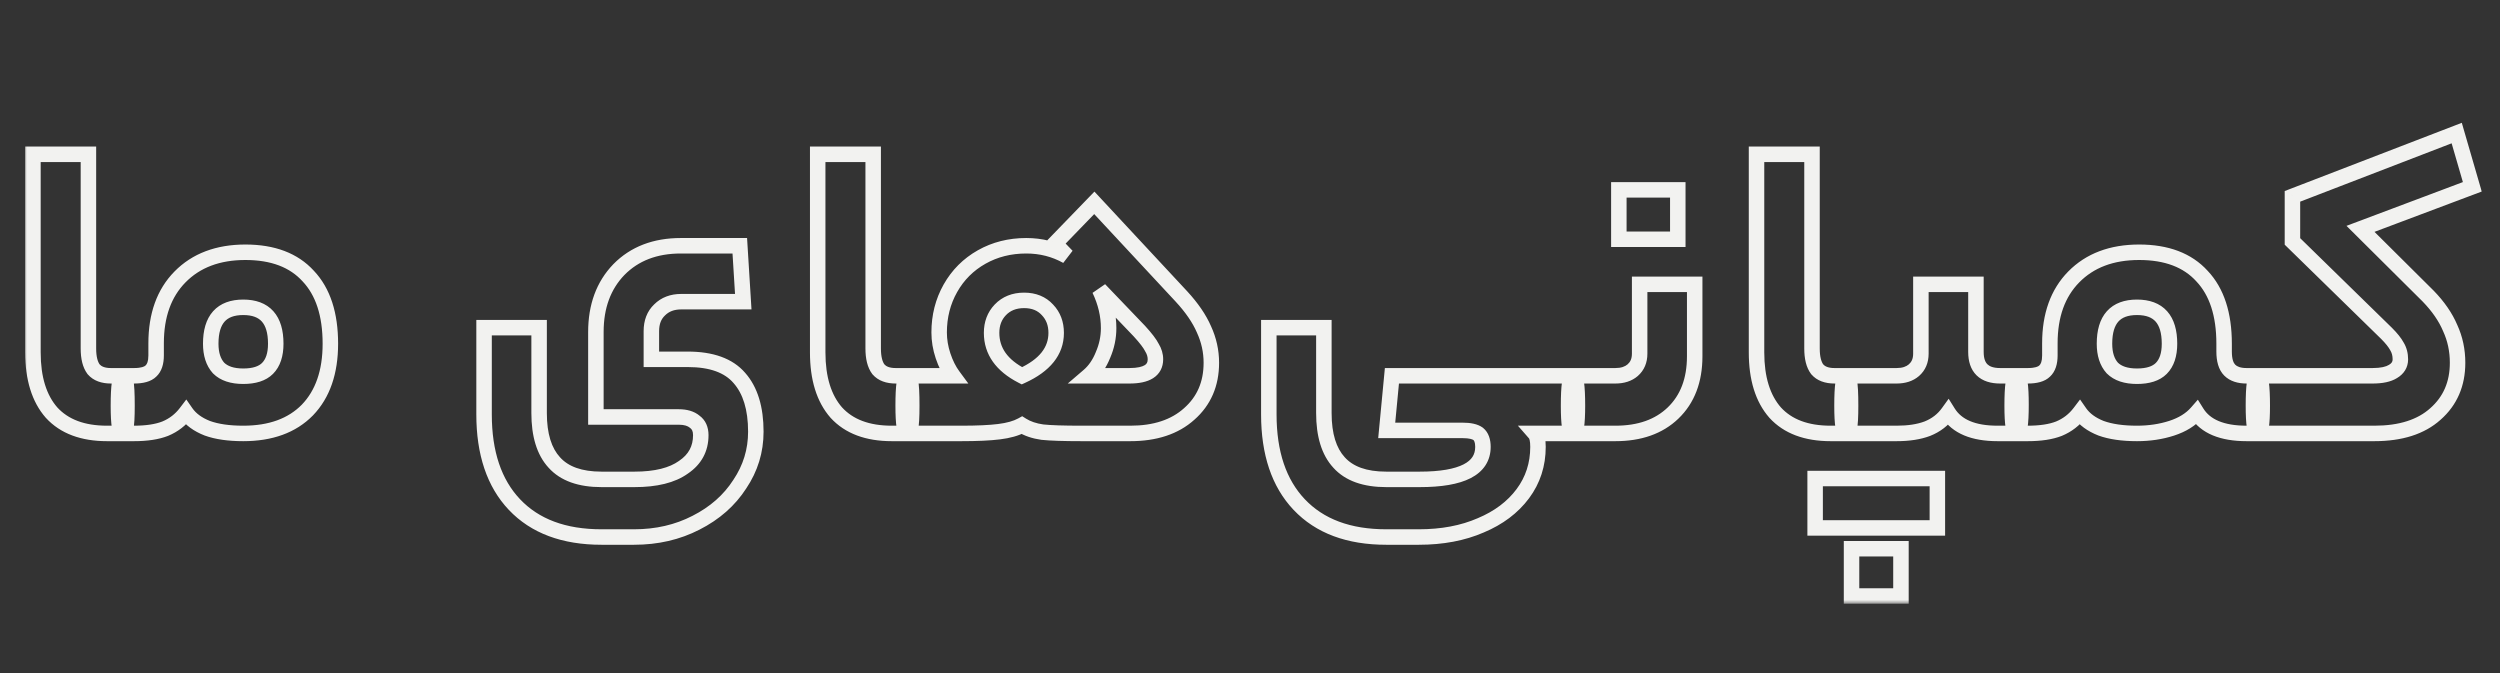 <svg width="323" height="87" viewBox="0 0 323 87" fill="none" xmlns="http://www.w3.org/2000/svg">
<rect x="0" y="0" width="323" height="87" fill="#333333" stroke="none"/>
<mask id="path-1-outside-1_768_3943" maskUnits="userSpaceOnUse" x="3" y="15" width="318" height="63" fill="black">
<rect fill="white" x="3" y="15" width="318" height="63"/>
<path d="M15.848 48.552C16.035 48.552 16.165 48.795 16.24 49.28C16.352 49.765 16.408 50.811 16.408 52.416C16.408 53.909 16.352 54.88 16.24 55.328C16.165 55.776 16.035 56 15.848 56H13.832C10.696 56 8.307 55.104 6.664 53.312C5.059 51.483 4.256 48.888 4.256 45.528V19.936H11.424V45.024C11.424 46.219 11.648 47.115 12.096 47.712C12.581 48.272 13.328 48.552 14.336 48.552H15.848ZM17.315 48.552C18.361 48.552 19.089 48.347 19.499 47.936C19.947 47.525 20.171 46.853 20.171 45.92V44.352C20.171 40.731 21.198 37.875 23.251 35.784C25.342 33.656 28.161 32.592 31.707 32.592C35.254 32.592 37.961 33.619 39.827 35.672C41.731 37.688 42.683 40.6 42.683 44.408C42.683 48.067 41.694 50.923 39.715 52.976C37.737 54.992 34.974 56 31.427 56C29.561 56 28.011 55.776 26.779 55.328C25.547 54.843 24.633 54.171 24.035 53.312C23.326 54.245 22.43 54.936 21.347 55.384C20.302 55.795 18.958 56 17.315 56H15.859C15.486 56 15.299 54.805 15.299 52.416C15.299 49.84 15.486 48.552 15.859 48.552H17.315ZM35.627 44.408C35.627 41.272 34.227 39.704 31.427 39.704C28.627 39.704 27.227 41.272 27.227 44.408C27.227 45.752 27.563 46.797 28.235 47.544C28.945 48.253 30.009 48.608 31.427 48.608C32.846 48.608 33.891 48.272 34.563 47.6C35.273 46.891 35.627 45.827 35.627 44.408ZM90.541 56.224C90.541 55.44 90.28 54.861 89.757 54.488C89.272 54.077 88.581 53.872 87.685 53.872H76.989V42.896C76.989 39.573 77.978 36.885 79.957 34.832C81.973 32.779 84.642 31.752 87.965 31.752H95.581L96.029 38.976H88.021C86.864 38.976 85.93 39.331 85.221 40.04C84.512 40.712 84.157 41.627 84.157 42.784V46.424H88.861C91.922 46.424 94.144 47.227 95.525 48.832C96.944 50.437 97.653 52.752 97.653 55.776C97.653 58.24 96.962 60.499 95.581 62.552C94.237 64.643 92.352 66.304 89.925 67.536C87.536 68.768 84.866 69.384 81.917 69.384H77.717C72.864 69.384 69.112 67.984 66.461 65.184C63.848 62.421 62.541 58.539 62.541 53.536V42.336H69.653V53.368C69.653 56.205 70.306 58.333 71.613 59.752C72.92 61.208 74.954 61.936 77.717 61.936H81.973C84.736 61.936 86.845 61.413 88.301 60.368C89.794 59.36 90.541 57.979 90.541 56.224ZM117.239 48.552C117.425 48.552 117.556 48.795 117.631 49.28C117.743 49.765 117.799 50.811 117.799 52.416C117.799 53.909 117.743 54.88 117.631 55.328C117.556 55.776 117.425 56 117.239 56H115.223C112.087 56 109.697 55.104 108.055 53.312C106.449 51.483 105.647 48.888 105.647 45.528V19.936H112.815V45.024C112.815 46.219 113.039 47.115 113.487 47.712C113.972 48.272 114.719 48.552 115.727 48.552H117.239ZM152.642 38.304C153.986 39.76 154.957 41.179 155.554 42.56C156.189 43.941 156.506 45.379 156.506 46.872C156.506 49.597 155.554 51.8 153.65 53.48C151.783 55.16 149.245 56 146.034 56H139.762C137.41 56 135.711 55.944 134.666 55.832C133.621 55.683 132.743 55.384 132.034 54.936C131.287 55.347 130.298 55.627 129.066 55.776C127.871 55.925 126.247 56 124.194 56H117.25C116.877 56 116.69 54.805 116.69 52.416C116.69 49.84 116.877 48.552 117.25 48.552H123.13C122.607 47.843 122.178 46.984 121.842 45.976C121.506 44.968 121.338 43.96 121.338 42.952C121.338 40.861 121.823 38.957 122.794 37.24C123.765 35.523 125.109 34.179 126.826 33.208C128.543 32.237 130.466 31.752 132.594 31.752C134.498 31.752 136.253 32.2 137.858 33.096L136.29 31.472L141.386 26.208L152.642 38.304ZM145.922 48.552C148.162 48.552 149.282 47.843 149.282 46.424C149.282 45.901 149.133 45.397 148.834 44.912C148.573 44.389 148.031 43.68 147.21 42.784L142.058 37.408C142.842 39.051 143.234 40.712 143.234 42.392C143.234 43.587 142.991 44.744 142.506 45.864C142.058 46.984 141.442 47.88 140.658 48.552H145.922ZM132.034 48.552C134.983 47.208 136.458 45.36 136.458 43.008C136.458 41.813 136.085 40.824 135.338 40.04C134.591 39.219 133.583 38.808 132.314 38.808C131.045 38.808 130.018 39.219 129.234 40.04C128.487 40.824 128.114 41.813 128.114 43.008C128.114 45.36 129.421 47.208 132.034 48.552ZM203.244 48.552C203.617 48.552 203.804 49.84 203.804 52.416C203.804 54.805 203.617 56 203.244 56H198.316C198.577 56.299 198.708 56.877 198.708 57.736C198.708 60.013 198.054 62.029 196.748 63.784C195.441 65.539 193.63 66.901 191.316 67.872C189.001 68.88 186.332 69.384 183.308 69.384H179.108C174.254 69.384 170.502 67.984 167.852 65.184C165.238 62.421 163.932 58.539 163.932 53.536V42.336H171.044V53.368C171.044 56.205 171.697 58.333 173.004 59.752C174.31 61.208 176.345 61.936 179.108 61.936H183.42C188.87 61.936 191.596 60.536 191.596 57.736C191.596 56.952 191.39 56.392 190.98 56.056C190.569 55.757 189.897 55.608 188.964 55.608H179.164L179.836 48.552H203.244ZM218.955 46.032C218.955 49.131 218.021 51.576 216.155 53.368C214.325 55.123 211.843 56 208.707 56H203.219C202.845 56 202.659 54.805 202.659 52.416C202.659 49.84 202.845 48.552 203.219 48.552H208.707C209.64 48.552 210.387 48.309 210.947 47.824C211.544 47.301 211.843 46.592 211.843 45.696V36.736H218.955V46.032ZM209.155 30.912V24.528H216.771V30.912H209.155ZM238.536 48.552C238.722 48.552 238.853 48.795 238.928 49.28C239.04 49.765 239.096 50.811 239.096 52.416C239.096 53.909 239.04 54.88 238.928 55.328C238.853 55.776 238.722 56 238.536 56H236.52C233.384 56 230.994 55.104 229.352 53.312C227.746 51.483 226.944 48.888 226.944 45.528V19.936H234.112V45.024C234.112 46.219 234.336 47.115 234.784 47.712C235.269 48.272 236.016 48.552 237.024 48.552H238.536ZM245.043 48.552C245.976 48.552 246.723 48.309 247.283 47.824C247.88 47.301 248.179 46.592 248.179 45.696V36.736H255.291V45.472C255.291 47.525 256.336 48.552 258.427 48.552H260.555C260.928 48.552 261.115 49.803 261.115 52.304C261.115 54.768 260.928 56 260.555 56H258.091C254.955 56 252.827 55.104 251.707 53.312C251.035 54.245 250.139 54.936 249.019 55.384C247.936 55.795 246.611 56 245.043 56H238.547C238.174 56 237.987 54.805 237.987 52.416C237.987 49.84 238.174 48.552 238.547 48.552H245.043ZM250.307 61.824V68.208H234.515V61.824H250.307ZM239.219 77V70.896H245.603V77H239.219ZM261.987 48.552C263.033 48.552 263.761 48.347 264.171 47.936C264.619 47.525 264.843 46.853 264.843 45.92V44.352C264.843 40.731 265.87 37.875 267.923 35.784C270.014 33.656 272.833 32.592 276.379 32.592C279.926 32.592 282.633 33.619 284.499 35.672C286.403 37.688 287.355 40.6 287.355 44.408V45.416C287.355 46.536 287.598 47.339 288.083 47.824C288.569 48.309 289.297 48.552 290.267 48.552H291.723C292.097 48.552 292.283 49.84 292.283 52.416C292.283 54.805 292.097 56 291.723 56H290.267C287.094 56 284.947 55.104 283.827 53.312C283.043 54.208 281.961 54.88 280.579 55.328C279.198 55.776 277.705 56 276.099 56C274.233 56 272.683 55.776 271.451 55.328C270.219 54.843 269.305 54.171 268.707 53.312C267.998 54.245 267.102 54.936 266.019 55.384C264.974 55.795 263.63 56 261.987 56H260.531C260.158 56 259.971 54.805 259.971 52.416C259.971 49.84 260.158 48.552 260.531 48.552H261.987ZM280.299 44.408C280.299 41.272 278.899 39.704 276.099 39.704C273.299 39.704 271.899 41.272 271.899 44.408C271.899 45.752 272.235 46.797 272.907 47.544C273.617 48.253 274.681 48.608 276.099 48.608C277.518 48.608 278.563 48.272 279.235 47.6C279.945 46.891 280.299 45.827 280.299 44.408ZM306.543 48.552C307.7 48.552 308.578 48.365 309.175 47.992C309.81 47.619 310.127 47.096 310.127 46.424C310.127 45.789 309.978 45.229 309.679 44.744C309.418 44.259 308.97 43.699 308.335 43.064L296.183 31.192V25.368L317.407 17.192L319.423 24.136L304.975 29.568L313.711 38.248C315.018 39.592 315.97 40.973 316.567 42.392C317.202 43.773 317.519 45.267 317.519 46.872C317.519 49.597 316.567 51.8 314.663 53.48C312.796 55.16 310.164 56 306.767 56H291.703C291.33 56 291.143 54.805 291.143 52.416C291.143 49.84 291.33 48.552 291.703 48.552H306.543Z"/>
</mask>
<path d="M16.24 49.28L15.252 49.432L15.257 49.469L15.266 49.505L16.24 49.28ZM16.24 55.328L15.27 55.086L15.26 55.124L15.254 55.164L16.24 55.328ZM6.664 53.312L5.912 53.972L5.92 53.98L5.927 53.988L6.664 53.312ZM4.256 19.936V18.936H3.256V19.936H4.256ZM11.424 19.936H12.424V18.936H11.424V19.936ZM12.096 47.712L11.296 48.312L11.317 48.34L11.34 48.367L12.096 47.712ZM15.848 49.552C15.659 49.552 15.492 49.485 15.37 49.392C15.263 49.31 15.216 49.228 15.206 49.208C15.193 49.186 15.198 49.188 15.211 49.233C15.223 49.275 15.237 49.34 15.252 49.432L17.228 49.128C17.185 48.846 17.113 48.531 16.966 48.26C16.819 47.986 16.47 47.552 15.848 47.552V49.552ZM15.266 49.505C15.347 49.859 15.408 50.785 15.408 52.416H17.408C17.408 50.836 17.357 49.672 17.214 49.055L15.266 49.505ZM15.408 52.416C15.408 53.938 15.347 54.779 15.27 55.086L17.21 55.571C17.358 54.981 17.408 53.881 17.408 52.416H15.408ZM15.254 55.164C15.24 55.244 15.227 55.298 15.217 55.33C15.207 55.364 15.205 55.358 15.222 55.328C15.239 55.3 15.291 55.218 15.401 55.141C15.523 55.055 15.679 55 15.848 55V57C16.429 57 16.783 56.621 16.95 56.336C17.106 56.069 17.182 55.76 17.226 55.492L15.254 55.164ZM15.848 55H13.832V57H15.848V55ZM13.832 55C10.89 55 8.803 54.166 7.401 52.636L5.927 53.988C7.81 56.042 10.502 57 13.832 57V55ZM7.416 52.652C6.022 51.065 5.256 48.738 5.256 45.528H3.256C3.256 49.038 4.095 51.901 5.912 53.972L7.416 52.652ZM5.256 45.528V19.936H3.256V45.528H5.256ZM4.256 20.936H11.424V18.936H4.256V20.936ZM10.424 19.936V45.024H12.424V19.936H10.424ZM10.424 45.024C10.424 46.315 10.661 47.465 11.296 48.312L12.896 47.112C12.635 46.764 12.424 46.123 12.424 45.024H10.424ZM11.34 48.367C12.077 49.217 13.148 49.552 14.336 49.552V47.552C13.508 47.552 13.085 47.327 12.852 47.057L11.34 48.367ZM14.336 49.552H15.848V47.552H14.336V49.552ZM19.499 47.936L18.824 47.199L18.808 47.214L18.792 47.229L19.499 47.936ZM23.251 35.784L22.538 35.083L22.538 35.083L23.251 35.784ZM39.827 35.672L39.087 36.345L39.094 36.352L39.1 36.359L39.827 35.672ZM39.715 52.976L40.429 53.676L40.435 53.67L39.715 52.976ZM26.779 55.328L26.413 56.258L26.425 56.263L26.438 56.268L26.779 55.328ZM24.035 53.312L24.856 52.741L24.071 51.612L23.239 52.707L24.035 53.312ZM21.347 55.384L21.713 56.315L21.721 56.312L21.73 56.308L21.347 55.384ZM28.235 47.544L27.492 48.213L27.51 48.233L27.528 48.251L28.235 47.544ZM34.563 47.6L35.27 48.307H35.27L34.563 47.6ZM17.315 49.552C18.432 49.552 19.505 49.344 20.206 48.643L18.792 47.229C18.672 47.349 18.289 47.552 17.315 47.552V49.552ZM20.175 48.673C20.919 47.992 21.171 46.985 21.171 45.92H19.171C19.171 46.722 18.976 47.059 18.824 47.199L20.175 48.673ZM21.171 45.92V44.352H19.171V45.92H21.171ZM21.171 44.352C21.171 40.927 22.136 38.346 23.965 36.485L22.538 35.083C20.26 37.403 19.171 40.534 19.171 44.352H21.171ZM23.965 36.485C25.832 34.584 28.374 33.592 31.707 33.592V31.592C27.947 31.592 24.852 32.728 22.538 35.083L23.965 36.485ZM31.707 33.592C35.056 33.592 37.46 34.554 39.087 36.345L40.567 34.999C38.462 32.683 35.452 31.592 31.707 31.592V33.592ZM39.1 36.359C40.772 38.129 41.683 40.759 41.683 44.408H43.683C43.683 40.441 42.69 37.247 40.554 34.985L39.1 36.359ZM41.683 44.408C41.683 47.884 40.748 50.464 38.995 52.282L40.435 53.67C42.64 51.382 43.683 48.249 43.683 44.408H41.683ZM39.002 52.276C37.257 54.054 34.778 55 31.427 55V57C35.17 57 38.217 55.93 40.429 53.676L39.002 52.276ZM31.427 55C29.632 55 28.208 54.783 27.121 54.388L26.438 56.268C27.815 56.769 29.489 57 31.427 57V55ZM27.146 54.398C26.049 53.965 25.314 53.399 24.856 52.741L23.215 53.883C23.951 54.942 25.046 55.72 26.413 56.258L27.146 54.398ZM23.239 52.707C22.637 53.499 21.884 54.08 20.965 54.46L21.73 56.308C22.976 55.792 24.015 54.991 24.831 53.917L23.239 52.707ZM20.982 54.453C20.094 54.802 18.886 55 17.315 55V57C19.03 57 20.511 56.787 21.713 56.315L20.982 54.453ZM17.315 55H15.859V57H17.315V55ZM15.859 55C16.108 55 16.296 55.108 16.403 55.206C16.451 55.25 16.481 55.29 16.497 55.313C16.513 55.337 16.52 55.351 16.52 55.352C16.52 55.352 16.516 55.344 16.51 55.325C16.503 55.306 16.495 55.279 16.486 55.244C16.467 55.172 16.447 55.075 16.427 54.95C16.346 54.431 16.299 53.599 16.299 52.416H14.299C14.299 53.623 14.346 54.582 14.451 55.258C14.503 55.587 14.578 55.922 14.709 56.2C14.811 56.419 15.142 57 15.859 57V55ZM16.299 52.416C16.299 51.139 16.346 50.232 16.429 49.661C16.472 49.366 16.515 49.23 16.531 49.192C16.587 49.065 16.43 49.552 15.859 49.552V47.552C15.102 47.552 14.782 48.2 14.697 48.395C14.574 48.679 14.5 49.026 14.45 49.375C14.346 50.092 14.299 51.117 14.299 52.416H16.299ZM15.859 49.552H17.315V47.552H15.859V49.552ZM36.627 44.408C36.627 42.712 36.251 41.253 35.323 40.214C34.376 39.153 33.013 38.704 31.427 38.704V40.704C32.642 40.704 33.379 41.039 33.831 41.546C34.303 42.075 34.627 42.968 34.627 44.408H36.627ZM31.427 38.704C29.842 38.704 28.479 39.153 27.531 40.214C26.604 41.253 26.227 42.712 26.227 44.408H28.227C28.227 42.968 28.551 42.075 29.023 41.546C29.476 41.039 30.213 40.704 31.427 40.704V38.704ZM26.227 44.408C26.227 45.914 26.606 47.228 27.492 48.213L28.979 46.875C28.521 46.367 28.227 45.59 28.227 44.408H26.227ZM27.528 48.251C28.491 49.214 29.855 49.608 31.427 49.608V47.608C30.163 47.608 29.398 47.292 28.942 46.837L27.528 48.251ZM31.427 49.608C32.982 49.608 34.336 49.242 35.27 48.307L33.856 46.893C33.447 47.302 32.71 47.608 31.427 47.608V49.608ZM35.27 48.307C36.233 47.344 36.627 45.981 36.627 44.408H34.627C34.627 45.672 34.312 46.437 33.856 46.893L35.27 48.307ZM89.757 54.488L89.111 55.251L89.142 55.278L89.176 55.302L89.757 54.488ZM76.989 53.872H75.989V54.872H76.989V53.872ZM79.957 34.832L79.243 34.131L79.237 34.138L79.957 34.832ZM95.581 31.752L96.579 31.69L96.521 30.752H95.581V31.752ZM96.029 38.976V39.976H97.093L97.027 38.914L96.029 38.976ZM85.221 40.04L85.909 40.766L85.919 40.757L85.928 40.747L85.221 40.04ZM84.157 46.424H83.157V47.424H84.157V46.424ZM95.525 48.832L94.767 49.484L94.776 49.494L95.525 48.832ZM95.581 62.552L94.751 61.994L94.746 62.002L94.74 62.011L95.581 62.552ZM89.925 67.536L89.472 66.644L89.467 66.647L89.925 67.536ZM66.461 65.184L65.735 65.871L65.735 65.871L66.461 65.184ZM62.541 42.336V41.336H61.541V42.336H62.541ZM69.653 42.336H70.653V41.336H69.653V42.336ZM71.613 59.752L72.357 59.084L72.349 59.075L71.613 59.752ZM88.301 60.368L87.742 59.539L87.73 59.547L87.718 59.556L88.301 60.368ZM91.541 56.224C91.541 55.197 91.183 54.278 90.338 53.674L89.176 55.302C89.376 55.445 89.541 55.683 89.541 56.224H91.541ZM90.403 53.725C89.675 53.109 88.722 52.872 87.685 52.872V54.872C88.44 54.872 88.868 55.046 89.111 55.251L90.403 53.725ZM87.685 52.872H76.989V54.872H87.685V52.872ZM77.989 53.872V42.896H75.989V53.872H77.989ZM77.989 42.896C77.989 39.786 78.908 37.362 80.677 35.526L79.237 34.138C77.049 36.408 75.989 39.361 75.989 42.896H77.989ZM80.671 35.533C82.469 33.701 84.866 32.752 87.965 32.752V30.752C84.419 30.752 81.477 31.857 79.243 34.131L80.671 35.533ZM87.965 32.752H95.581V30.752H87.965V32.752ZM94.583 31.814L95.031 39.038L97.027 38.914L96.579 31.69L94.583 31.814ZM96.029 37.976H88.021V39.976H96.029V37.976ZM88.021 37.976C86.643 37.976 85.44 38.407 84.514 39.333L85.928 40.747C86.421 40.254 87.085 39.976 88.021 39.976V37.976ZM84.533 39.314C83.588 40.21 83.157 41.407 83.157 42.784H85.157C85.157 41.846 85.435 41.214 85.909 40.766L84.533 39.314ZM83.157 42.784V46.424H85.157V42.784H83.157ZM84.157 47.424H88.861V45.424H84.157V47.424ZM88.861 47.424C91.764 47.424 93.648 48.184 94.767 49.484L96.283 48.18C94.639 46.27 92.08 45.424 88.861 45.424V47.424ZM94.776 49.494C95.977 50.854 96.653 52.896 96.653 55.776H98.653C98.653 52.608 97.91 50.021 96.274 48.17L94.776 49.494ZM96.653 55.776C96.653 58.04 96.022 60.105 94.751 61.994L96.411 63.11C97.903 60.893 98.653 58.44 98.653 55.776H96.653ZM94.74 62.011C93.501 63.939 91.756 65.485 89.472 66.644L90.378 68.428C92.947 67.123 94.973 65.347 96.422 63.093L94.74 62.011ZM89.467 66.647C87.233 67.799 84.723 68.384 81.917 68.384V70.384C85.01 70.384 87.839 69.737 90.383 68.425L89.467 66.647ZM81.917 68.384H77.717V70.384H81.917V68.384ZM77.717 68.384C73.063 68.384 69.603 67.048 67.187 64.496L65.735 65.871C68.621 68.92 72.665 70.384 77.717 70.384V68.384ZM67.188 64.497C64.8 61.972 63.541 58.366 63.541 53.536H61.541C61.541 58.711 62.896 62.87 65.735 65.871L67.188 64.497ZM63.541 53.536V42.336H61.541V53.536H63.541ZM62.541 43.336H69.653V41.336H62.541V43.336ZM68.653 42.336V53.368H70.653V42.336H68.653ZM68.653 53.368C68.653 56.34 69.336 58.755 70.877 60.429L72.349 59.075C71.277 57.911 70.653 56.071 70.653 53.368H68.653ZM70.869 60.42C72.433 62.163 74.791 62.936 77.717 62.936V60.936C75.118 60.936 73.406 60.253 72.357 59.084L70.869 60.42ZM77.717 62.936H81.973V60.936H77.717V62.936ZM81.973 62.936C84.839 62.936 87.189 62.398 88.884 61.18L87.718 59.556C86.501 60.429 84.632 60.936 81.973 60.936V62.936ZM88.861 61.197C90.621 60.009 91.541 58.322 91.541 56.224H89.541C89.541 57.636 88.968 58.711 87.742 59.539L88.861 61.197ZM117.631 49.28L116.642 49.432L116.648 49.469L116.656 49.505L117.631 49.28ZM117.631 55.328L116.66 55.086L116.651 55.124L116.644 55.164L117.631 55.328ZM108.055 53.312L107.303 53.972L107.31 53.98L107.317 53.988L108.055 53.312ZM105.647 19.936V18.936H104.647V19.936H105.647ZM112.815 19.936H113.815V18.936H112.815V19.936ZM113.487 47.712L112.687 48.312L112.708 48.34L112.731 48.367L113.487 47.712ZM117.239 49.552C117.05 49.552 116.882 49.485 116.761 49.392C116.653 49.31 116.607 49.228 116.596 49.208C116.584 49.186 116.589 49.188 116.602 49.233C116.614 49.275 116.628 49.34 116.642 49.432L118.619 49.128C118.576 48.846 118.503 48.531 118.357 48.26C118.209 47.986 117.86 47.552 117.239 47.552V49.552ZM116.656 49.505C116.738 49.859 116.799 50.785 116.799 52.416H118.799C118.799 50.836 118.747 49.672 118.605 49.055L116.656 49.505ZM116.799 52.416C116.799 53.938 116.737 54.779 116.66 55.086L118.601 55.571C118.748 54.981 118.799 53.881 118.799 52.416H116.799ZM116.644 55.164C116.631 55.244 116.618 55.298 116.608 55.33C116.597 55.364 116.596 55.358 116.613 55.328C116.629 55.3 116.682 55.218 116.791 55.141C116.913 55.055 117.07 55 117.239 55V57C117.819 57 118.174 56.621 118.34 56.336C118.496 56.069 118.572 55.76 118.617 55.492L116.644 55.164ZM117.239 55H115.223V57H117.239V55ZM115.223 55C112.281 55 110.194 54.166 108.792 52.636L107.317 53.988C109.201 56.042 111.892 57 115.223 57V55ZM108.806 52.652C107.413 51.065 106.647 48.738 106.647 45.528H104.647C104.647 49.038 105.486 51.901 107.303 53.972L108.806 52.652ZM106.647 45.528V19.936H104.647V45.528H106.647ZM105.647 20.936H112.815V18.936H105.647V20.936ZM111.815 19.936V45.024H113.815V19.936H111.815ZM111.815 45.024C111.815 46.315 112.052 47.465 112.687 48.312L114.287 47.112C114.026 46.764 113.815 46.123 113.815 45.024H111.815ZM112.731 48.367C113.468 49.217 114.538 49.552 115.727 49.552V47.552C114.899 47.552 114.476 47.327 114.242 47.057L112.731 48.367ZM115.727 49.552H117.239V47.552H115.727V49.552ZM152.642 38.304L153.377 37.626L153.374 37.623L152.642 38.304ZM155.554 42.56L154.636 42.957L154.641 42.967L154.645 42.977L155.554 42.56ZM153.65 53.48L152.988 52.73L152.981 52.737L153.65 53.48ZM134.666 55.832L134.525 56.822L134.542 56.824L134.559 56.826L134.666 55.832ZM132.034 54.936L132.568 54.09L132.069 53.775L131.552 54.06L132.034 54.936ZM129.066 55.776L128.946 54.783L128.942 54.784L129.066 55.776ZM123.13 48.552V49.552H125.109L123.935 47.959L123.13 48.552ZM121.842 45.976L120.893 46.292L121.842 45.976ZM122.794 37.24L123.665 37.732L122.794 37.24ZM126.826 33.208L127.318 34.079L126.826 33.208ZM137.858 33.096L137.371 33.969L138.577 32.401L137.858 33.096ZM136.29 31.472L135.572 30.776L134.899 31.471L135.571 32.167L136.29 31.472ZM141.386 26.208L142.118 25.527L141.4 24.756L140.668 25.512L141.386 26.208ZM148.834 44.912L147.94 45.359L147.959 45.399L147.982 45.436L148.834 44.912ZM147.21 42.784L147.947 42.108L147.94 42.1L147.932 42.092L147.21 42.784ZM142.058 37.408L142.78 36.716L141.156 37.839L142.058 37.408ZM142.506 45.864L141.588 45.466L141.583 45.479L141.578 45.493L142.506 45.864ZM140.658 48.552L140.007 47.793L137.955 49.552H140.658V48.552ZM132.034 48.552L131.577 49.441L132.008 49.663L132.449 49.462L132.034 48.552ZM135.338 40.04L134.598 40.713L134.606 40.721L134.614 40.73L135.338 40.04ZM129.234 40.04L128.511 39.349L128.51 39.35L129.234 40.04ZM151.907 38.982C153.198 40.38 154.095 41.706 154.636 42.957L156.472 42.163C155.818 40.651 154.774 39.14 153.377 37.626L151.907 38.982ZM154.645 42.977C155.221 44.23 155.506 45.525 155.506 46.872H157.506C157.506 45.232 157.156 43.652 156.463 42.142L154.645 42.977ZM155.506 46.872C155.506 49.334 154.66 51.255 152.988 52.73L154.312 54.23C156.448 52.345 157.506 49.861 157.506 46.872H155.506ZM152.981 52.737C151.345 54.209 149.069 55 146.034 55V57C149.421 57 152.222 56.111 154.319 54.223L152.981 52.737ZM146.034 55H139.762V57H146.034V55ZM139.762 55C137.413 55 135.761 54.944 134.773 54.838L134.559 56.826C135.662 56.944 137.407 57 139.762 57V55ZM134.807 54.842C133.867 54.708 133.132 54.446 132.568 54.09L131.5 55.782C132.355 56.322 133.375 56.658 134.525 56.822L134.807 54.842ZM131.552 54.06C130.956 54.388 130.104 54.643 128.946 54.783L129.186 56.769C130.492 56.61 131.618 56.306 132.516 55.812L131.552 54.06ZM128.942 54.784C127.807 54.926 126.23 55 124.194 55V57C126.264 57 127.936 56.925 129.19 56.768L128.942 54.784ZM124.194 55H117.25V57H124.194V55ZM117.25 55C117.498 55 117.686 55.108 117.794 55.206C117.842 55.25 117.872 55.29 117.888 55.313C117.904 55.337 117.91 55.351 117.91 55.352C117.911 55.352 117.907 55.344 117.9 55.325C117.894 55.306 117.886 55.279 117.876 55.244C117.858 55.172 117.838 55.075 117.818 54.95C117.737 54.431 117.69 53.599 117.69 52.416H115.69C115.69 53.623 115.736 54.582 115.842 55.258C115.893 55.587 115.969 55.922 116.1 56.2C116.202 56.419 116.532 57 117.25 57V55ZM117.69 52.416C117.69 51.139 117.737 50.232 117.82 49.661C117.862 49.366 117.906 49.23 117.922 49.192C117.977 49.065 117.821 49.552 117.25 49.552V47.552C116.493 47.552 116.173 48.2 116.088 48.395C115.964 48.679 115.891 49.026 115.84 49.375C115.736 50.092 115.69 51.117 115.69 52.416H117.69ZM117.25 49.552H123.13V47.552H117.25V49.552ZM123.935 47.959C123.486 47.349 123.1 46.588 122.791 45.66L120.893 46.292C121.256 47.38 121.729 48.336 122.325 49.145L123.935 47.959ZM122.791 45.66C122.487 44.748 122.338 43.847 122.338 42.952H120.338C120.338 44.073 120.525 45.188 120.893 46.292L122.791 45.66ZM122.338 42.952C122.338 41.023 122.784 39.29 123.665 37.732L121.923 36.748C120.863 38.624 120.338 40.7 120.338 42.952H122.338ZM123.665 37.732C124.546 36.173 125.759 34.96 127.318 34.079L126.334 32.337C124.458 33.398 122.984 34.872 121.923 36.748L123.665 37.732ZM127.318 34.079C128.874 33.199 130.624 32.752 132.594 32.752V30.752C130.308 30.752 128.213 31.275 126.334 32.337L127.318 34.079ZM132.594 32.752C134.334 32.752 135.92 33.159 137.371 33.969L138.345 32.223C136.586 31.241 134.662 30.752 132.594 30.752V32.752ZM138.577 32.401L137.009 30.777L135.571 32.167L137.139 33.791L138.577 32.401ZM137.008 32.167L142.104 26.904L140.668 25.512L135.572 30.776L137.008 32.167ZM140.654 26.889L151.91 38.985L153.374 37.623L142.118 25.527L140.654 26.889ZM145.922 49.552C147.115 49.552 148.181 49.369 148.977 48.865C149.85 48.312 150.282 47.447 150.282 46.424H148.282C148.282 46.819 148.154 47.019 147.907 47.175C147.583 47.38 146.969 47.552 145.922 47.552V49.552ZM150.282 46.424C150.282 45.7 150.072 45.016 149.686 44.388L147.982 45.436C148.193 45.779 148.282 46.103 148.282 46.424H150.282ZM149.728 44.465C149.401 43.81 148.779 43.016 147.947 42.108L146.473 43.46C147.284 44.344 147.744 44.968 147.94 45.359L149.728 44.465ZM147.932 42.092L142.78 36.716L141.336 38.1L146.488 43.476L147.932 42.092ZM141.156 37.839C141.881 39.358 142.234 40.873 142.234 42.392H144.234C144.234 40.551 143.803 38.743 142.96 36.977L141.156 37.839ZM142.234 42.392C142.234 43.447 142.021 44.469 141.588 45.466L143.424 46.262C143.962 45.019 144.234 43.727 144.234 42.392H142.234ZM141.578 45.493C141.179 46.488 140.65 47.242 140.007 47.793L141.309 49.311C142.234 48.518 142.937 47.48 143.434 46.235L141.578 45.493ZM140.658 49.552H145.922V47.552H140.658V49.552ZM132.449 49.462C135.596 48.028 137.458 45.9 137.458 43.008H135.458C135.458 44.82 134.371 46.388 131.619 47.642L132.449 49.462ZM137.458 43.008C137.458 41.586 137.005 40.34 136.062 39.35L134.614 40.73C135.164 41.308 135.458 42.041 135.458 43.008H137.458ZM136.078 39.367C135.114 38.307 133.82 37.808 132.314 37.808V39.808C133.346 39.808 134.069 40.131 134.598 40.713L136.078 39.367ZM132.314 37.808C130.807 37.808 129.507 38.306 128.511 39.349L129.957 40.73C130.529 40.131 131.282 39.808 132.314 39.808V37.808ZM128.51 39.35C127.567 40.34 127.114 41.586 127.114 43.008H129.114C129.114 42.041 129.408 41.308 129.958 40.73L128.51 39.35ZM127.114 43.008C127.114 45.834 128.729 47.977 131.577 49.441L132.491 47.663C130.112 46.439 129.114 44.886 129.114 43.008H127.114ZM198.316 56V55H196.112L197.563 56.658L198.316 56ZM196.748 63.784L197.55 64.381L196.748 63.784ZM191.316 67.872L190.929 66.95L190.916 66.955L191.316 67.872ZM167.852 65.184L167.125 65.871L167.125 65.871L167.852 65.184ZM163.932 42.336V41.336H162.932V42.336H163.932ZM171.044 42.336H172.044V41.336H171.044V42.336ZM173.004 59.752L173.748 59.084L173.739 59.075L173.004 59.752ZM190.98 56.056L191.613 55.282L191.591 55.264L191.568 55.247L190.98 56.056ZM179.164 55.608L178.168 55.513L178.064 56.608H179.164V55.608ZM179.836 48.552V47.552H178.926L178.84 48.457L179.836 48.552ZM203.244 49.552C202.673 49.552 202.516 49.065 202.572 49.192C202.588 49.23 202.631 49.366 202.674 49.661C202.757 50.232 202.804 51.139 202.804 52.416H204.804C204.804 51.117 204.757 50.092 204.653 49.375C204.603 49.026 204.529 48.679 204.406 48.395C204.321 48.2 204.001 47.552 203.244 47.552V49.552ZM202.804 52.416C202.804 53.599 202.757 54.431 202.676 54.95C202.656 55.075 202.636 55.172 202.617 55.244C202.608 55.279 202.6 55.306 202.593 55.325C202.587 55.344 202.583 55.352 202.583 55.352C202.583 55.351 202.59 55.337 202.606 55.313C202.622 55.29 202.652 55.25 202.7 55.206C202.807 55.108 202.995 55 203.244 55V57C203.961 57 204.292 56.419 204.394 56.2C204.525 55.922 204.6 55.587 204.652 55.258C204.757 54.582 204.804 53.623 204.804 52.416H202.804ZM203.244 55H198.316V57H203.244V55ZM197.563 56.658C197.543 56.636 197.589 56.677 197.634 56.878C197.678 57.071 197.708 57.351 197.708 57.736H199.708C199.708 57.262 199.672 56.824 199.585 56.438C199.5 56.06 199.35 55.663 199.068 55.342L197.563 56.658ZM197.708 57.736C197.708 59.808 197.118 61.612 195.946 63.187L197.55 64.381C198.99 62.447 199.708 60.219 199.708 57.736H197.708ZM195.946 63.187C194.761 64.778 193.103 66.038 190.929 66.95L191.702 68.794C194.157 67.765 196.121 66.299 197.55 64.381L195.946 63.187ZM190.916 66.955C188.75 67.899 186.221 68.384 183.308 68.384V70.384C186.442 70.384 189.252 69.861 191.715 68.789L190.916 66.955ZM183.308 68.384H179.108V70.384H183.308V68.384ZM179.108 68.384C174.454 68.384 170.993 67.048 168.578 64.496L167.125 65.871C170.011 68.92 174.055 70.384 179.108 70.384V68.384ZM168.578 64.497C166.19 61.972 164.932 58.366 164.932 53.536H162.932C162.932 58.711 164.286 62.87 167.125 65.871L168.578 64.497ZM164.932 53.536V42.336H162.932V53.536H164.932ZM163.932 43.336H171.044V41.336H163.932V43.336ZM170.044 42.336V53.368H172.044V42.336H170.044ZM170.044 53.368C170.044 56.34 170.726 58.755 172.268 60.429L173.739 59.075C172.668 57.911 172.044 56.071 172.044 53.368H170.044ZM172.259 60.42C173.824 62.163 176.182 62.936 179.108 62.936V60.936C176.509 60.936 174.797 60.253 173.748 59.084L172.259 60.42ZM179.108 62.936H183.42V60.936H179.108V62.936ZM183.42 62.936C186.198 62.936 188.434 62.585 190.009 61.776C190.811 61.364 191.469 60.819 191.924 60.118C192.382 59.412 192.596 58.605 192.596 57.736H190.596C190.596 58.267 190.469 58.685 190.246 59.029C190.019 59.378 189.655 59.709 189.095 59.996C187.944 60.587 186.092 60.936 183.42 60.936V62.936ZM192.596 57.736C192.596 56.799 192.35 55.885 191.613 55.282L190.346 56.83C190.431 56.899 190.596 57.105 190.596 57.736H192.596ZM191.568 55.247C190.894 54.757 189.955 54.608 188.964 54.608V56.608C189.839 56.608 190.244 56.758 190.392 56.865L191.568 55.247ZM188.964 54.608H179.164V56.608H188.964V54.608ZM180.159 55.703L180.831 48.647L178.84 48.457L178.168 55.513L180.159 55.703ZM179.836 49.552H203.244V47.552H179.836V49.552ZM216.155 53.368L216.847 54.09L216.847 54.089L216.155 53.368ZM210.947 47.824L211.602 48.58L211.605 48.577L210.947 47.824ZM211.843 36.736V35.736H210.843V36.736H211.843ZM218.955 36.736H219.955V35.736H218.955V36.736ZM209.155 30.912H208.155V31.912H209.155V30.912ZM209.155 24.528V23.528H208.155V24.528H209.155ZM216.771 24.528H217.771V23.528H216.771V24.528ZM216.771 30.912V31.912H217.771V30.912H216.771ZM217.955 46.032C217.955 48.916 217.094 51.08 215.462 52.647L216.847 54.089C218.949 52.072 219.955 49.345 219.955 46.032H217.955ZM215.463 52.646C213.861 54.182 211.649 55 208.707 55V57C212.036 57 214.79 56.063 216.847 54.09L215.463 52.646ZM208.707 55H203.219V57H208.707V55ZM203.219 55C203.467 55 203.655 55.108 203.762 55.206C203.811 55.25 203.841 55.29 203.856 55.313C203.872 55.337 203.879 55.351 203.879 55.352C203.879 55.352 203.876 55.344 203.869 55.325C203.863 55.306 203.854 55.279 203.845 55.244C203.827 55.172 203.806 55.075 203.787 54.95C203.706 54.431 203.659 53.599 203.659 52.416H201.659C201.659 53.623 201.705 54.582 201.811 55.258C201.862 55.587 201.938 55.922 202.068 56.2C202.171 56.419 202.501 57 203.219 57V55ZM203.659 52.416C203.659 51.139 203.706 50.232 203.788 49.661C203.831 49.366 203.875 49.23 203.891 49.192C203.946 49.065 203.79 49.552 203.219 49.552V47.552C202.461 47.552 202.142 48.2 202.057 48.395C201.933 48.679 201.86 49.026 201.809 49.375C201.705 50.092 201.659 51.117 201.659 52.416H203.659ZM203.219 49.552H208.707V47.552H203.219V49.552ZM208.707 49.552C209.816 49.552 210.816 49.26 211.602 48.58L210.292 47.068C209.957 47.358 209.464 47.552 208.707 47.552V49.552ZM211.605 48.577C212.449 47.838 212.843 46.839 212.843 45.696H210.843C210.843 46.345 210.639 46.764 210.288 47.071L211.605 48.577ZM212.843 45.696V36.736H210.843V45.696H212.843ZM211.843 37.736H218.955V35.736H211.843V37.736ZM217.955 36.736V46.032H219.955V36.736H217.955ZM210.155 30.912V24.528H208.155V30.912H210.155ZM209.155 25.528H216.771V23.528H209.155V25.528ZM215.771 24.528V30.912H217.771V24.528H215.771ZM216.771 29.912H209.155V31.912H216.771V29.912ZM238.928 49.28L237.939 49.432L237.945 49.469L237.953 49.505L238.928 49.28ZM238.928 55.328L237.957 55.086L237.948 55.124L237.941 55.164L238.928 55.328ZM229.352 53.312L228.6 53.972L228.607 53.98L228.614 53.988L229.352 53.312ZM226.943 19.936V18.936H225.943V19.936H226.943ZM234.111 19.936H235.111V18.936H234.111V19.936ZM234.783 47.712L233.984 48.312L234.005 48.34L234.028 48.367L234.783 47.712ZM238.536 49.552C238.347 49.552 238.179 49.485 238.058 49.392C237.95 49.31 237.904 49.228 237.893 49.208C237.881 49.186 237.886 49.188 237.899 49.233C237.91 49.275 237.925 49.34 237.939 49.432L239.916 49.128C239.873 48.846 239.8 48.531 239.654 48.26C239.506 47.986 239.157 47.552 238.536 47.552V49.552ZM237.953 49.505C238.035 49.859 238.096 50.785 238.096 52.416H240.096C240.096 50.836 240.044 49.672 239.902 49.055L237.953 49.505ZM238.096 52.416C238.096 53.938 238.034 54.779 237.957 55.086L239.898 55.571C240.045 54.981 240.096 53.881 240.096 52.416H238.096ZM237.941 55.164C237.928 55.244 237.914 55.298 237.905 55.33C237.894 55.364 237.893 55.358 237.91 55.328C237.926 55.3 237.979 55.218 238.088 55.141C238.21 55.055 238.367 55 238.536 55V57C239.116 57 239.471 56.621 239.637 56.336C239.793 56.069 239.869 55.76 239.914 55.492L237.941 55.164ZM238.536 55H236.52V57H238.536V55ZM236.52 55C233.578 55 231.491 54.166 230.089 52.636L228.614 53.988C230.498 56.042 233.189 57 236.52 57V55ZM230.103 52.652C228.71 51.065 227.943 48.738 227.943 45.528H225.943C225.943 49.038 226.782 51.901 228.6 53.972L230.103 52.652ZM227.943 45.528V19.936H225.943V45.528H227.943ZM226.943 20.936H234.111V18.936H226.943V20.936ZM233.111 19.936V45.024H235.111V19.936H233.111ZM233.111 45.024C233.111 46.315 233.348 47.465 233.984 48.312L235.583 47.112C235.323 46.764 235.111 46.123 235.111 45.024H233.111ZM234.028 48.367C234.765 49.217 235.835 49.552 237.023 49.552V47.552C236.196 47.552 235.773 47.327 235.539 47.057L234.028 48.367ZM237.023 49.552H238.536V47.552H237.023V49.552ZM247.283 47.824L247.938 48.58L247.941 48.577L247.283 47.824ZM248.179 36.736V35.736H247.179V36.736H248.179ZM255.291 36.736H256.291V35.736H255.291V36.736ZM251.707 53.312L252.555 52.782L251.766 51.519L250.895 52.728L251.707 53.312ZM249.019 55.384L249.374 56.319L249.382 56.316L249.39 56.312L249.019 55.384ZM250.307 61.824H251.307V60.824H250.307V61.824ZM250.307 68.208V69.208H251.307V68.208H250.307ZM234.515 68.208H233.515V69.208H234.515V68.208ZM234.515 61.824V60.824H233.515V61.824H234.515ZM239.219 77H238.219V78H239.219V77ZM239.219 70.896V69.896H238.219V70.896H239.219ZM245.603 70.896H246.603V69.896H245.603V70.896ZM245.603 77V78H246.603V77H245.603ZM245.043 49.552C246.152 49.552 247.153 49.26 247.938 48.58L246.628 47.068C246.293 47.358 245.8 47.552 245.043 47.552V49.552ZM247.941 48.577C248.785 47.838 249.179 46.839 249.179 45.696H247.179C247.179 46.345 246.975 46.764 246.624 47.071L247.941 48.577ZM249.179 45.696V36.736H247.179V45.696H249.179ZM248.179 37.736H255.291V35.736H248.179V37.736ZM254.291 36.736V45.472H256.291V36.736H254.291ZM254.291 45.472C254.291 46.657 254.594 47.729 255.374 48.495C256.151 49.258 257.232 49.552 258.427 49.552V47.552C257.531 47.552 257.044 47.332 256.776 47.069C256.51 46.808 256.291 46.34 256.291 45.472H254.291ZM258.427 49.552H260.555V47.552H258.427V49.552ZM260.555 49.552C260 49.552 259.839 49.087 259.887 49.195C259.901 49.226 259.943 49.353 259.986 49.638C260.068 50.187 260.115 51.065 260.115 52.304H262.115C262.115 51.042 262.069 50.044 261.964 49.342C261.913 49.002 261.839 48.66 261.713 48.378C261.621 48.173 261.297 47.552 260.555 47.552V49.552ZM260.115 52.304C260.115 53.524 260.068 54.387 259.986 54.926C259.944 55.206 259.902 55.328 259.889 55.355C259.845 55.454 260.008 55 260.555 55V57C261.289 57 261.615 56.392 261.71 56.183C261.838 55.902 261.913 55.562 261.964 55.226C262.069 54.533 262.115 53.548 262.115 52.304H260.115ZM260.555 55H258.091V57H260.555V55ZM258.091 55C255.12 55 253.414 54.156 252.555 52.782L250.859 53.842C252.24 56.052 254.79 57 258.091 57V55ZM250.895 52.728C250.34 53.499 249.6 54.075 248.647 54.456L249.39 56.312C250.678 55.797 251.73 54.992 252.518 53.896L250.895 52.728ZM248.664 54.449C247.727 54.804 246.53 55 245.043 55V57C246.692 57 248.145 56.785 249.374 56.319L248.664 54.449ZM245.043 55H238.547V57H245.043V55ZM238.547 55C238.795 55 238.983 55.108 239.09 55.206C239.139 55.25 239.169 55.29 239.185 55.313C239.201 55.337 239.207 55.351 239.207 55.352C239.208 55.352 239.204 55.344 239.197 55.325C239.191 55.306 239.183 55.279 239.173 55.244C239.155 55.172 239.135 55.075 239.115 54.95C239.034 54.431 238.987 53.599 238.987 52.416H236.987C236.987 53.623 237.033 54.582 237.139 55.258C237.19 55.587 237.266 55.922 237.396 56.2C237.499 56.419 237.829 57 238.547 57V55ZM238.987 52.416C238.987 51.139 239.034 50.232 239.117 49.661C239.159 49.366 239.203 49.23 239.219 49.192C239.274 49.065 239.118 49.552 238.547 49.552V47.552C237.789 47.552 237.47 48.2 237.385 48.395C237.261 48.679 237.188 49.026 237.137 49.375C237.033 50.092 236.987 51.117 236.987 52.416H238.987ZM238.547 49.552H245.043V47.552H238.547V49.552ZM249.307 61.824V68.208H251.307V61.824H249.307ZM250.307 67.208H234.515V69.208H250.307V67.208ZM235.515 68.208V61.824H233.515V68.208H235.515ZM234.515 62.824H250.307V60.824H234.515V62.824ZM240.219 77V70.896H238.219V77H240.219ZM239.219 71.896H245.603V69.896H239.219V71.896ZM244.603 70.896V77H246.603V70.896H244.603ZM245.603 76H239.219V78H245.603V76ZM264.171 47.936L263.496 47.199L263.48 47.214L263.464 47.229L264.171 47.936ZM267.923 35.784L267.21 35.083L267.21 35.083L267.923 35.784ZM284.499 35.672L283.759 36.345L283.766 36.352L283.772 36.359L284.499 35.672ZM288.083 47.824L288.79 47.117L288.083 47.824ZM283.827 53.312L284.675 52.782L283.961 51.64L283.075 52.654L283.827 53.312ZM271.451 55.328L271.085 56.258L271.097 56.263L271.109 56.268L271.451 55.328ZM268.707 53.312L269.528 52.741L268.743 51.612L267.911 52.707L268.707 53.312ZM266.019 55.384L266.385 56.315L266.393 56.312L266.402 56.308L266.019 55.384ZM272.907 47.544L272.164 48.213L272.182 48.233L272.2 48.251L272.907 47.544ZM279.235 47.6L279.942 48.307L279.235 47.6ZM261.987 49.552C263.104 49.552 264.177 49.344 264.878 48.643L263.464 47.229C263.344 47.349 262.961 47.552 261.987 47.552V49.552ZM264.847 48.673C265.59 47.992 265.843 46.985 265.843 45.92H263.843C263.843 46.722 263.648 47.059 263.496 47.199L264.847 48.673ZM265.843 45.92V44.352H263.843V45.92H265.843ZM265.843 44.352C265.843 40.927 266.808 38.346 268.637 36.485L267.21 35.083C264.932 37.403 263.843 40.534 263.843 44.352H265.843ZM268.637 36.485C270.504 34.584 273.046 33.592 276.379 33.592V31.592C272.619 31.592 269.524 32.728 267.21 35.083L268.637 36.485ZM276.379 33.592C279.728 33.592 282.132 34.554 283.759 36.345L285.239 34.999C283.133 32.683 280.124 31.592 276.379 31.592V33.592ZM283.772 36.359C285.444 38.129 286.355 40.759 286.355 44.408H288.355C288.355 40.441 287.362 37.247 285.226 34.985L283.772 36.359ZM286.355 44.408V45.416H288.355V44.408H286.355ZM286.355 45.416C286.355 46.641 286.614 47.769 287.376 48.531L288.79 47.117C288.581 46.908 288.355 46.431 288.355 45.416H286.355ZM287.376 48.531C288.115 49.27 289.142 49.552 290.267 49.552V47.552C289.451 47.552 289.022 47.349 288.79 47.117L287.376 48.531ZM290.267 49.552H291.723V47.552H290.267V49.552ZM291.723 49.552C291.152 49.552 290.996 49.065 291.051 49.192C291.068 49.23 291.111 49.366 291.154 49.661C291.236 50.232 291.283 51.139 291.283 52.416H293.283C293.283 51.117 293.237 50.092 293.133 49.375C293.082 49.026 293.009 48.679 292.885 48.395C292.8 48.2 292.481 47.552 291.723 47.552V49.552ZM291.283 52.416C291.283 53.599 291.236 54.431 291.155 54.95C291.136 55.075 291.115 55.172 291.097 55.244C291.088 55.279 291.079 55.306 291.073 55.325C291.066 55.344 291.062 55.352 291.063 55.352C291.063 55.351 291.07 55.337 291.086 55.313C291.101 55.29 291.131 55.25 291.18 55.206C291.287 55.108 291.475 55 291.723 55V57C292.441 57 292.771 56.419 292.874 56.2C293.004 55.922 293.08 55.587 293.131 55.258C293.237 54.582 293.283 53.623 293.283 52.416H291.283ZM291.723 55H290.267V57H291.723V55ZM290.267 55C287.253 55 285.532 54.153 284.675 52.782L282.979 53.842C284.362 56.055 286.934 57 290.267 57V55ZM283.075 52.654C282.433 53.387 281.518 53.972 280.271 54.377L280.888 56.279C282.403 55.788 283.653 55.029 284.58 53.971L283.075 52.654ZM280.271 54.377C278.999 54.789 277.611 55 276.099 55V57C277.798 57 279.397 56.763 280.888 56.279L280.271 54.377ZM276.099 55C274.304 55 272.88 54.783 271.793 54.388L271.109 56.268C272.487 56.769 274.161 57 276.099 57V55ZM271.818 54.398C270.721 53.965 269.986 53.399 269.528 52.741L267.886 53.883C268.623 54.942 269.718 55.72 271.085 56.258L271.818 54.398ZM267.911 52.707C267.309 53.499 266.556 54.08 265.637 54.46L266.402 56.308C267.648 55.792 268.687 54.991 269.503 53.917L267.911 52.707ZM265.654 54.453C264.765 54.802 263.558 55 261.987 55V57C263.702 57 265.182 56.787 266.385 56.315L265.654 54.453ZM261.987 55H260.531V57H261.987V55ZM260.531 55C260.779 55 260.968 55.108 261.075 55.206C261.123 55.25 261.153 55.29 261.169 55.313C261.185 55.337 261.192 55.351 261.192 55.352C261.192 55.352 261.188 55.344 261.182 55.325C261.175 55.306 261.167 55.279 261.158 55.244C261.139 55.172 261.119 55.075 261.099 54.95C261.018 54.431 260.971 53.599 260.971 52.416H258.971C258.971 53.623 259.018 54.582 259.123 55.258C259.175 55.587 259.25 55.922 259.381 56.2C259.483 56.419 259.814 57 260.531 57V55ZM260.971 52.416C260.971 51.139 261.018 50.232 261.101 49.661C261.144 49.366 261.187 49.23 261.203 49.192C261.258 49.065 261.102 49.552 260.531 49.552V47.552C259.774 47.552 259.454 48.2 259.369 48.395C259.245 48.679 259.172 49.026 259.122 49.375C259.018 50.092 258.971 51.117 258.971 52.416H260.971ZM260.531 49.552H261.987V47.552H260.531V49.552ZM281.299 44.408C281.299 42.712 280.923 41.253 279.995 40.214C279.048 39.153 277.685 38.704 276.099 38.704V40.704C277.314 40.704 278.051 41.039 278.503 41.546C278.975 42.075 279.299 42.968 279.299 44.408H281.299ZM276.099 38.704C274.514 38.704 273.151 39.153 272.203 40.214C271.275 41.253 270.899 42.712 270.899 44.408H272.899C272.899 42.968 273.223 42.075 273.695 41.546C274.148 41.039 274.885 40.704 276.099 40.704V38.704ZM270.899 44.408C270.899 45.914 271.278 47.228 272.164 48.213L273.651 46.875C273.193 46.367 272.899 45.59 272.899 44.408H270.899ZM272.2 48.251C273.163 49.214 274.526 49.608 276.099 49.608V47.608C274.835 47.608 274.07 47.292 273.614 46.837L272.2 48.251ZM276.099 49.608C277.654 49.608 279.008 49.242 279.942 48.307L278.528 46.893C278.119 47.302 277.382 47.608 276.099 47.608V49.608ZM279.942 48.307C280.905 47.344 281.299 45.981 281.299 44.408H279.299C279.299 45.672 278.984 46.437 278.528 46.893L279.942 48.307ZM309.175 47.992L308.668 47.13L308.657 47.137L308.645 47.144L309.175 47.992ZM309.679 44.744L308.799 45.218L308.812 45.243L308.827 45.268L309.679 44.744ZM308.335 43.064L309.042 42.357L309.034 42.349L308.335 43.064ZM296.183 31.192H295.183V31.613L295.484 31.907L296.183 31.192ZM296.183 25.368L295.824 24.435L295.183 24.682V25.368H296.183ZM317.407 17.192L318.367 16.913L318.064 15.867L317.048 16.259L317.407 17.192ZM319.423 24.136L319.775 25.072L320.642 24.746L320.383 23.857L319.423 24.136ZM304.975 29.568L304.623 28.632L303.166 29.18L304.27 30.277L304.975 29.568ZM313.711 38.248L314.428 37.551L314.422 37.545L314.416 37.539L313.711 38.248ZM316.567 42.392L315.645 42.78L315.652 42.795L315.658 42.809L316.567 42.392ZM314.663 53.48L314.001 52.73L313.994 52.737L314.663 53.48ZM306.543 49.552C307.78 49.552 308.877 49.358 309.705 48.84L308.645 47.144C308.279 47.373 307.621 47.552 306.543 47.552V49.552ZM309.682 48.854C310.587 48.322 311.127 47.49 311.127 46.424H309.127C309.127 46.702 309.033 46.916 308.668 47.13L309.682 48.854ZM311.127 46.424C311.127 45.626 310.937 44.88 310.531 44.22L308.827 45.268C309.018 45.578 309.127 45.953 309.127 46.424H311.127ZM310.56 44.27C310.232 43.662 309.708 43.023 309.042 42.357L307.628 43.771C308.231 44.374 308.603 44.855 308.799 45.218L310.56 44.27ZM309.034 42.349L296.882 30.477L295.484 31.907L307.636 43.779L309.034 42.349ZM297.183 31.192V25.368H295.183V31.192H297.183ZM296.543 26.301L317.767 18.125L317.048 16.259L295.824 24.435L296.543 26.301ZM316.447 17.471L318.463 24.415L320.383 23.857L318.367 16.913L316.447 17.471ZM319.071 23.2L304.623 28.632L305.327 30.504L319.775 25.072L319.071 23.2ZM304.27 30.277L313.006 38.957L314.416 37.539L305.68 28.859L304.27 30.277ZM312.994 38.945C314.232 40.219 315.106 41.498 315.645 42.78L317.489 42.004C316.834 40.448 315.803 38.965 314.428 37.551L312.994 38.945ZM315.658 42.809C316.23 44.053 316.519 45.403 316.519 46.872H318.519C318.519 45.131 318.174 43.494 317.476 41.974L315.658 42.809ZM316.519 46.872C316.519 49.334 315.673 51.255 314.001 52.73L315.325 54.23C317.461 52.345 318.519 49.861 318.519 46.872H316.519ZM313.994 52.737C312.368 54.201 310.006 55 306.767 55V57C310.323 57 313.225 56.119 315.332 54.223L313.994 52.737ZM306.767 55H291.703V57H306.767V55ZM291.703 55C291.951 55 292.139 55.108 292.247 55.206C292.295 55.25 292.325 55.29 292.341 55.313C292.357 55.337 292.363 55.351 292.364 55.352C292.364 55.352 292.36 55.344 292.353 55.325C292.347 55.306 292.339 55.279 292.33 55.244C292.311 55.172 292.291 55.075 292.271 54.95C292.19 54.431 292.143 53.599 292.143 52.416H290.143C290.143 53.623 290.189 54.582 290.295 55.258C290.346 55.587 290.422 55.922 290.553 56.2C290.655 56.419 290.985 57 291.703 57V55ZM292.143 52.416C292.143 51.139 292.19 50.232 292.273 49.661C292.316 49.366 292.359 49.23 292.375 49.192C292.43 49.065 292.274 49.552 291.703 49.552V47.552C290.946 47.552 290.626 48.2 290.541 48.395C290.417 48.679 290.344 49.026 290.293 49.375C290.189 50.092 290.143 51.117 290.143 52.416H292.143ZM291.703 49.552H306.543V47.552H291.703V49.552Z" fill="#F2F2F0" mask="url(#path-1-outside-1_768_3943)"/>
</svg>
